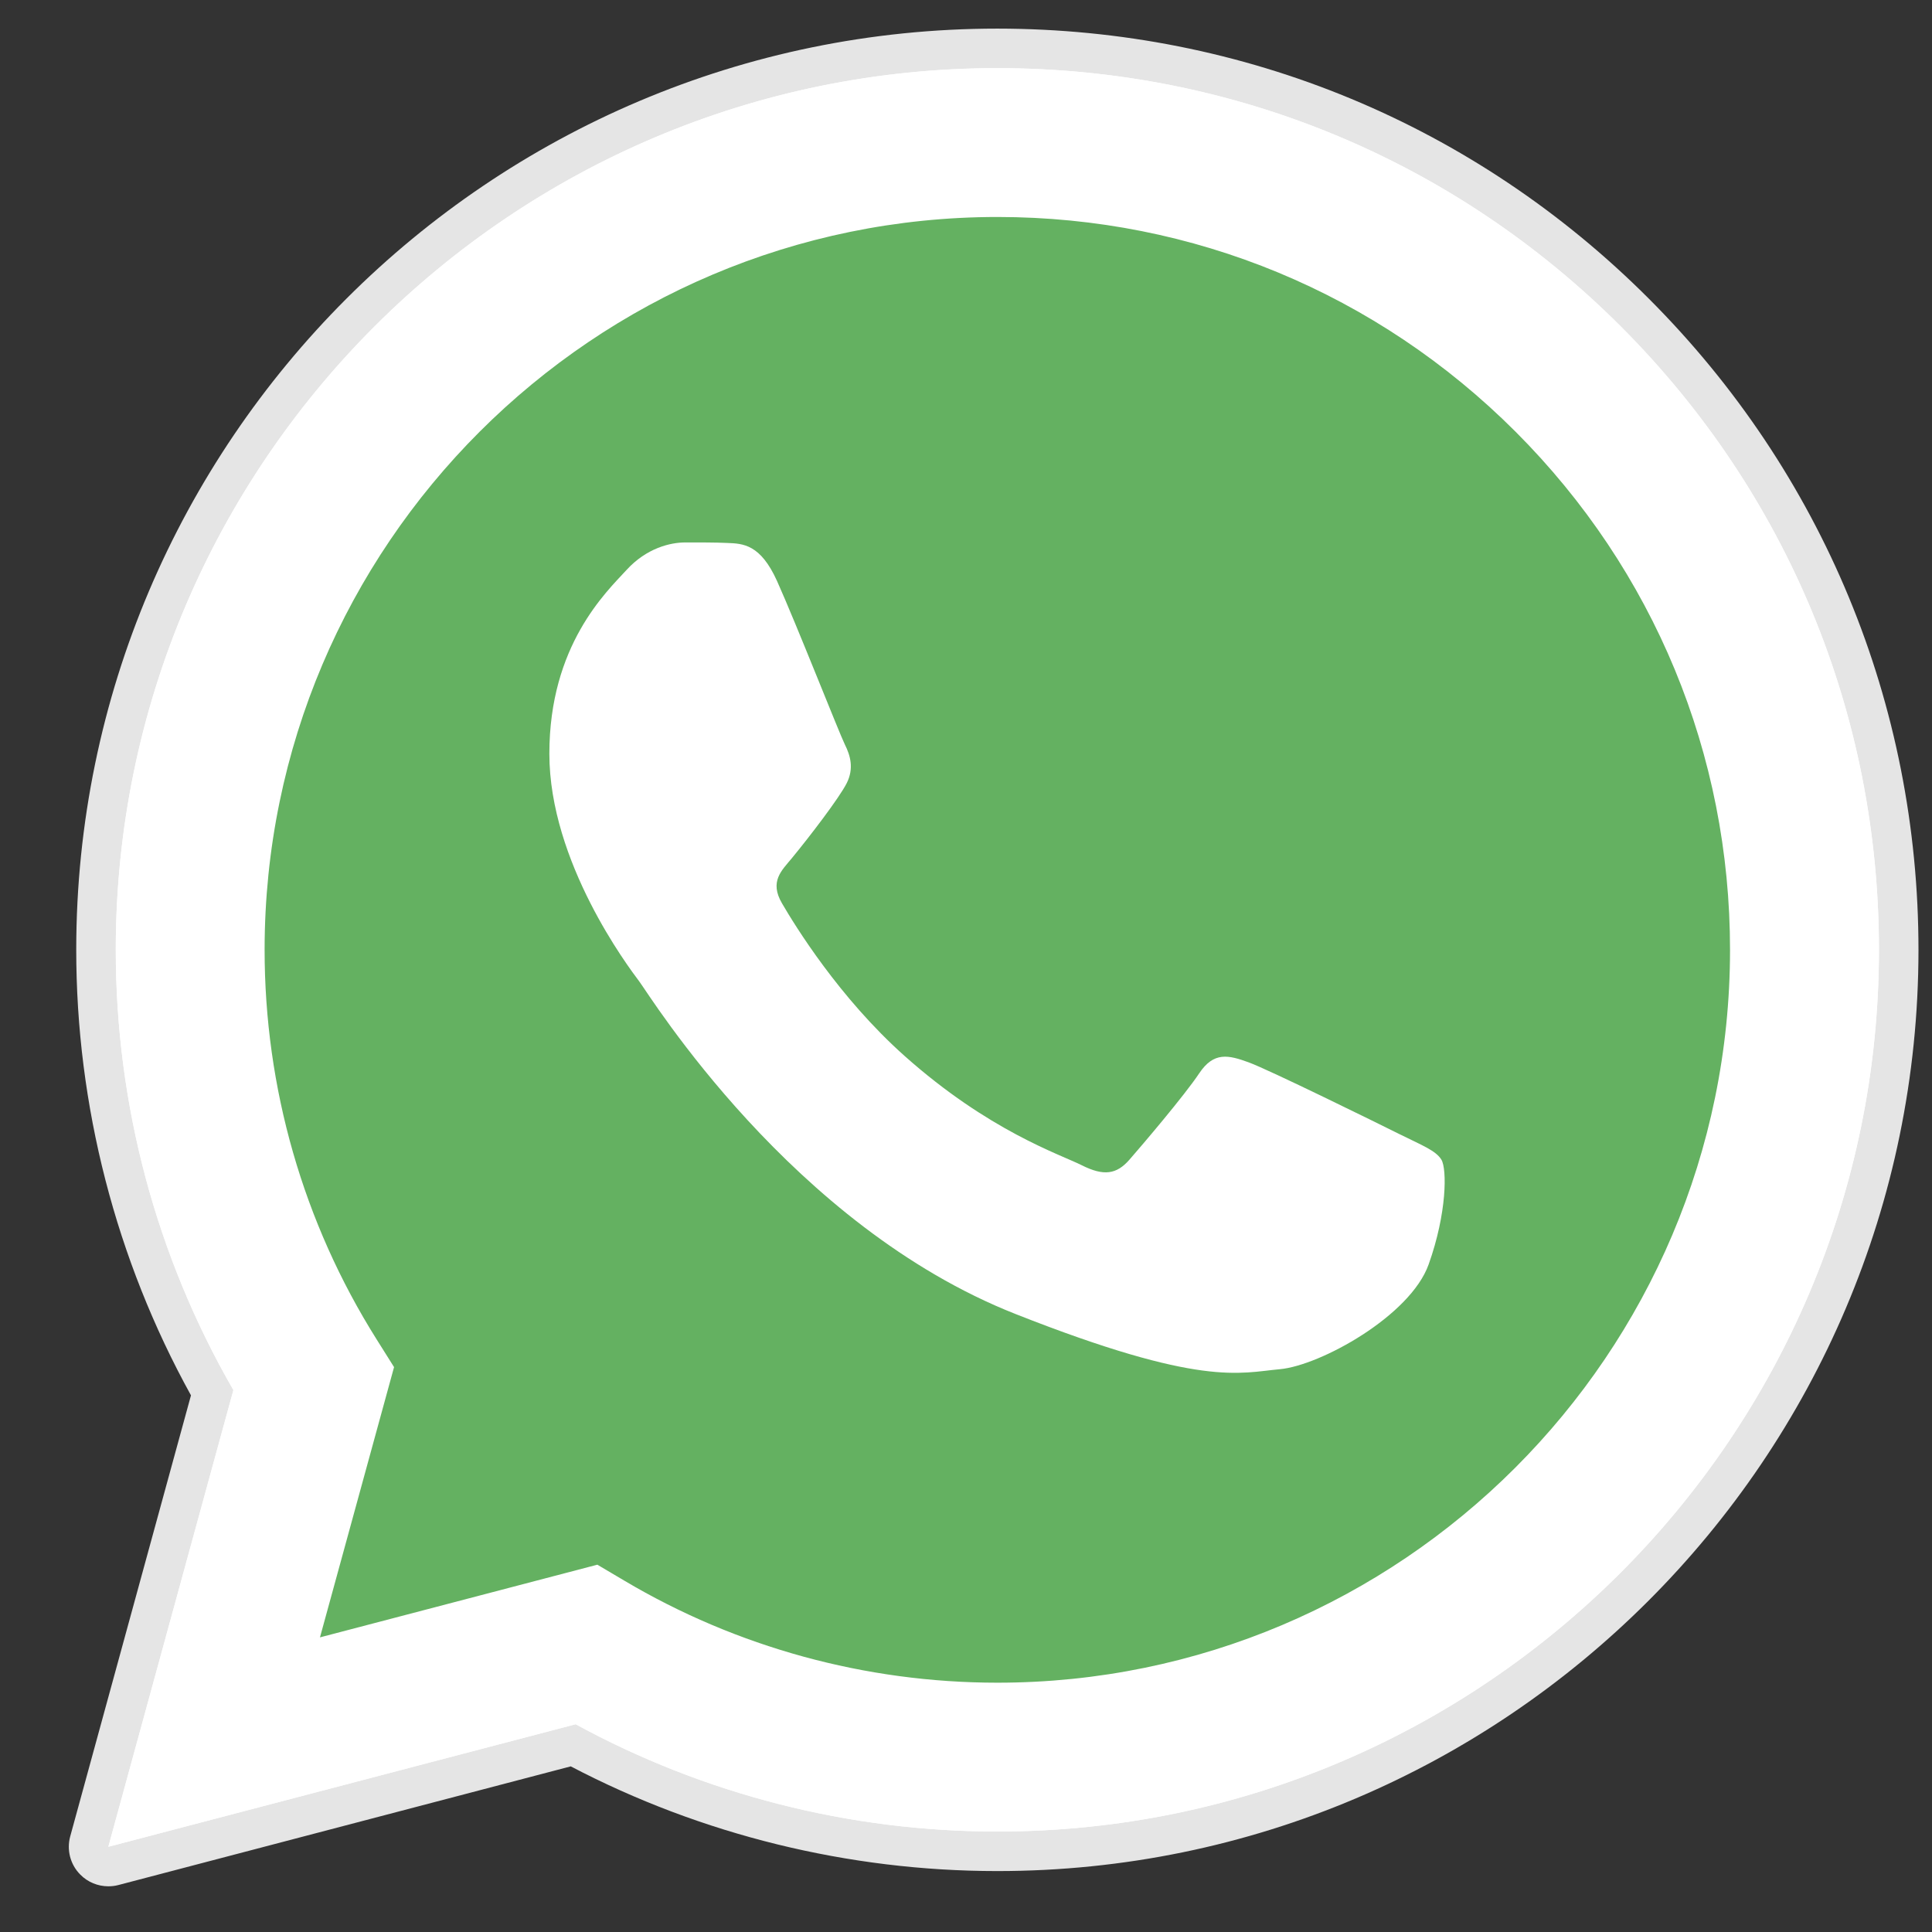 <svg width="26" height="26" viewBox="0 0 26 26" fill="none" xmlns="http://www.w3.org/2000/svg">
<rect x="0" y="0" width="26" height="26" fill="#333333" stroke="none"/>
<g clip-path="url(#clip0_9996_63032)">
<path d="M1.458 25.385C1.318 25.385 1.181 25.33 1.08 25.227C0.946 25.092 0.895 24.896 0.945 24.713L2.57 18.778C1.559 16.948 1.025 14.878 1.026 12.777C1.029 5.944 6.589 0.385 13.422 0.385C16.736 0.387 19.85 1.677 22.19 4.02C24.53 6.362 25.819 9.476 25.818 12.787C25.815 19.62 20.254 25.18 13.422 25.18C13.422 25.18 13.417 25.18 13.416 25.18C11.421 25.179 9.442 24.693 7.681 23.771L1.593 25.368C1.548 25.38 1.503 25.385 1.458 25.385Z" fill="#E5E5E5"/>
<path d="M1.458 24.853L3.141 18.707C2.103 16.908 1.557 14.868 1.558 12.777C1.56 6.238 6.882 0.917 13.422 0.917C16.595 0.918 19.574 2.154 21.814 4.395C24.054 6.637 25.287 9.617 25.286 12.787C25.283 19.326 19.96 24.648 13.422 24.648C13.421 24.648 13.422 24.648 13.422 24.648H13.416C11.431 24.647 9.48 24.149 7.747 23.204L1.458 24.853ZM8.039 21.057L8.399 21.27C9.913 22.169 11.648 22.644 13.418 22.645H13.422C18.857 22.645 23.28 18.222 23.282 12.786C23.283 10.152 22.259 7.675 20.397 5.811C18.535 3.948 16.059 2.921 13.425 2.92C7.986 2.92 3.563 7.342 3.561 12.778C3.56 14.641 4.081 16.455 5.068 18.024L5.303 18.398L4.306 22.035L8.039 21.057Z" fill="white"/>
<path d="M1.871 24.439L3.495 18.506C2.493 16.769 1.966 14.799 1.967 12.781C1.969 6.468 7.107 1.332 13.42 1.332C16.484 1.333 19.359 2.525 21.521 4.69C23.684 6.854 24.874 9.731 24.873 12.79C24.87 19.104 19.732 24.241 13.42 24.241C13.42 24.241 13.42 24.241 13.42 24.241H13.415C11.498 24.24 9.615 23.759 7.942 22.847L1.871 24.439Z" fill="#64B161"/>
<path d="M1.458 24.853L3.141 18.707C2.103 16.908 1.557 14.868 1.558 12.777C1.56 6.238 6.882 0.917 13.422 0.917C16.595 0.918 19.574 2.154 21.814 4.395C24.054 6.637 25.287 9.617 25.286 12.787C25.283 19.326 19.96 24.648 13.422 24.648C13.421 24.648 13.422 24.648 13.422 24.648H13.416C11.431 24.647 9.48 24.149 7.747 23.204L1.458 24.853ZM8.039 21.057L8.399 21.27C9.913 22.169 11.648 22.644 13.418 22.645H13.422C18.857 22.645 23.28 18.222 23.282 12.786C23.283 10.152 22.259 7.675 20.397 5.811C18.535 3.948 16.059 2.921 13.425 2.92C7.986 2.92 3.563 7.342 3.561 12.778C3.56 14.641 4.081 16.455 5.068 18.024L5.303 18.398L4.306 22.035L8.039 21.057Z" fill="white"/>
<path fill-rule="evenodd" clip-rule="evenodd" d="M10.457 7.819C10.234 7.325 10.001 7.315 9.789 7.307C9.616 7.299 9.419 7.3 9.221 7.3C9.024 7.3 8.702 7.374 8.431 7.671C8.159 7.967 7.393 8.685 7.393 10.143C7.393 11.602 8.455 13.011 8.604 13.209C8.752 13.407 10.654 16.496 13.668 17.684C16.172 18.672 16.681 18.475 17.225 18.426C17.768 18.376 18.979 17.709 19.226 17.016C19.473 16.324 19.473 15.731 19.398 15.607C19.324 15.483 19.127 15.409 18.83 15.261C18.534 15.113 17.076 14.396 16.805 14.297C16.533 14.198 16.335 14.149 16.138 14.445C15.94 14.742 15.372 15.409 15.199 15.607C15.026 15.805 14.853 15.83 14.557 15.681C14.261 15.533 13.306 15.22 12.173 14.21C11.292 13.425 10.697 12.454 10.524 12.157C10.351 11.861 10.521 11.714 10.654 11.552C10.894 11.261 11.296 10.736 11.395 10.539C11.494 10.341 11.444 10.168 11.37 10.02C11.296 9.871 10.72 8.405 10.457 7.819Z" fill="white"/>
</g>
<defs>
<clipPath id="clip0_9996_63032">
<rect width="25" height="25" fill="white" transform="translate(0.877 0.385)"/>
</clipPath>
</defs>
</svg>
